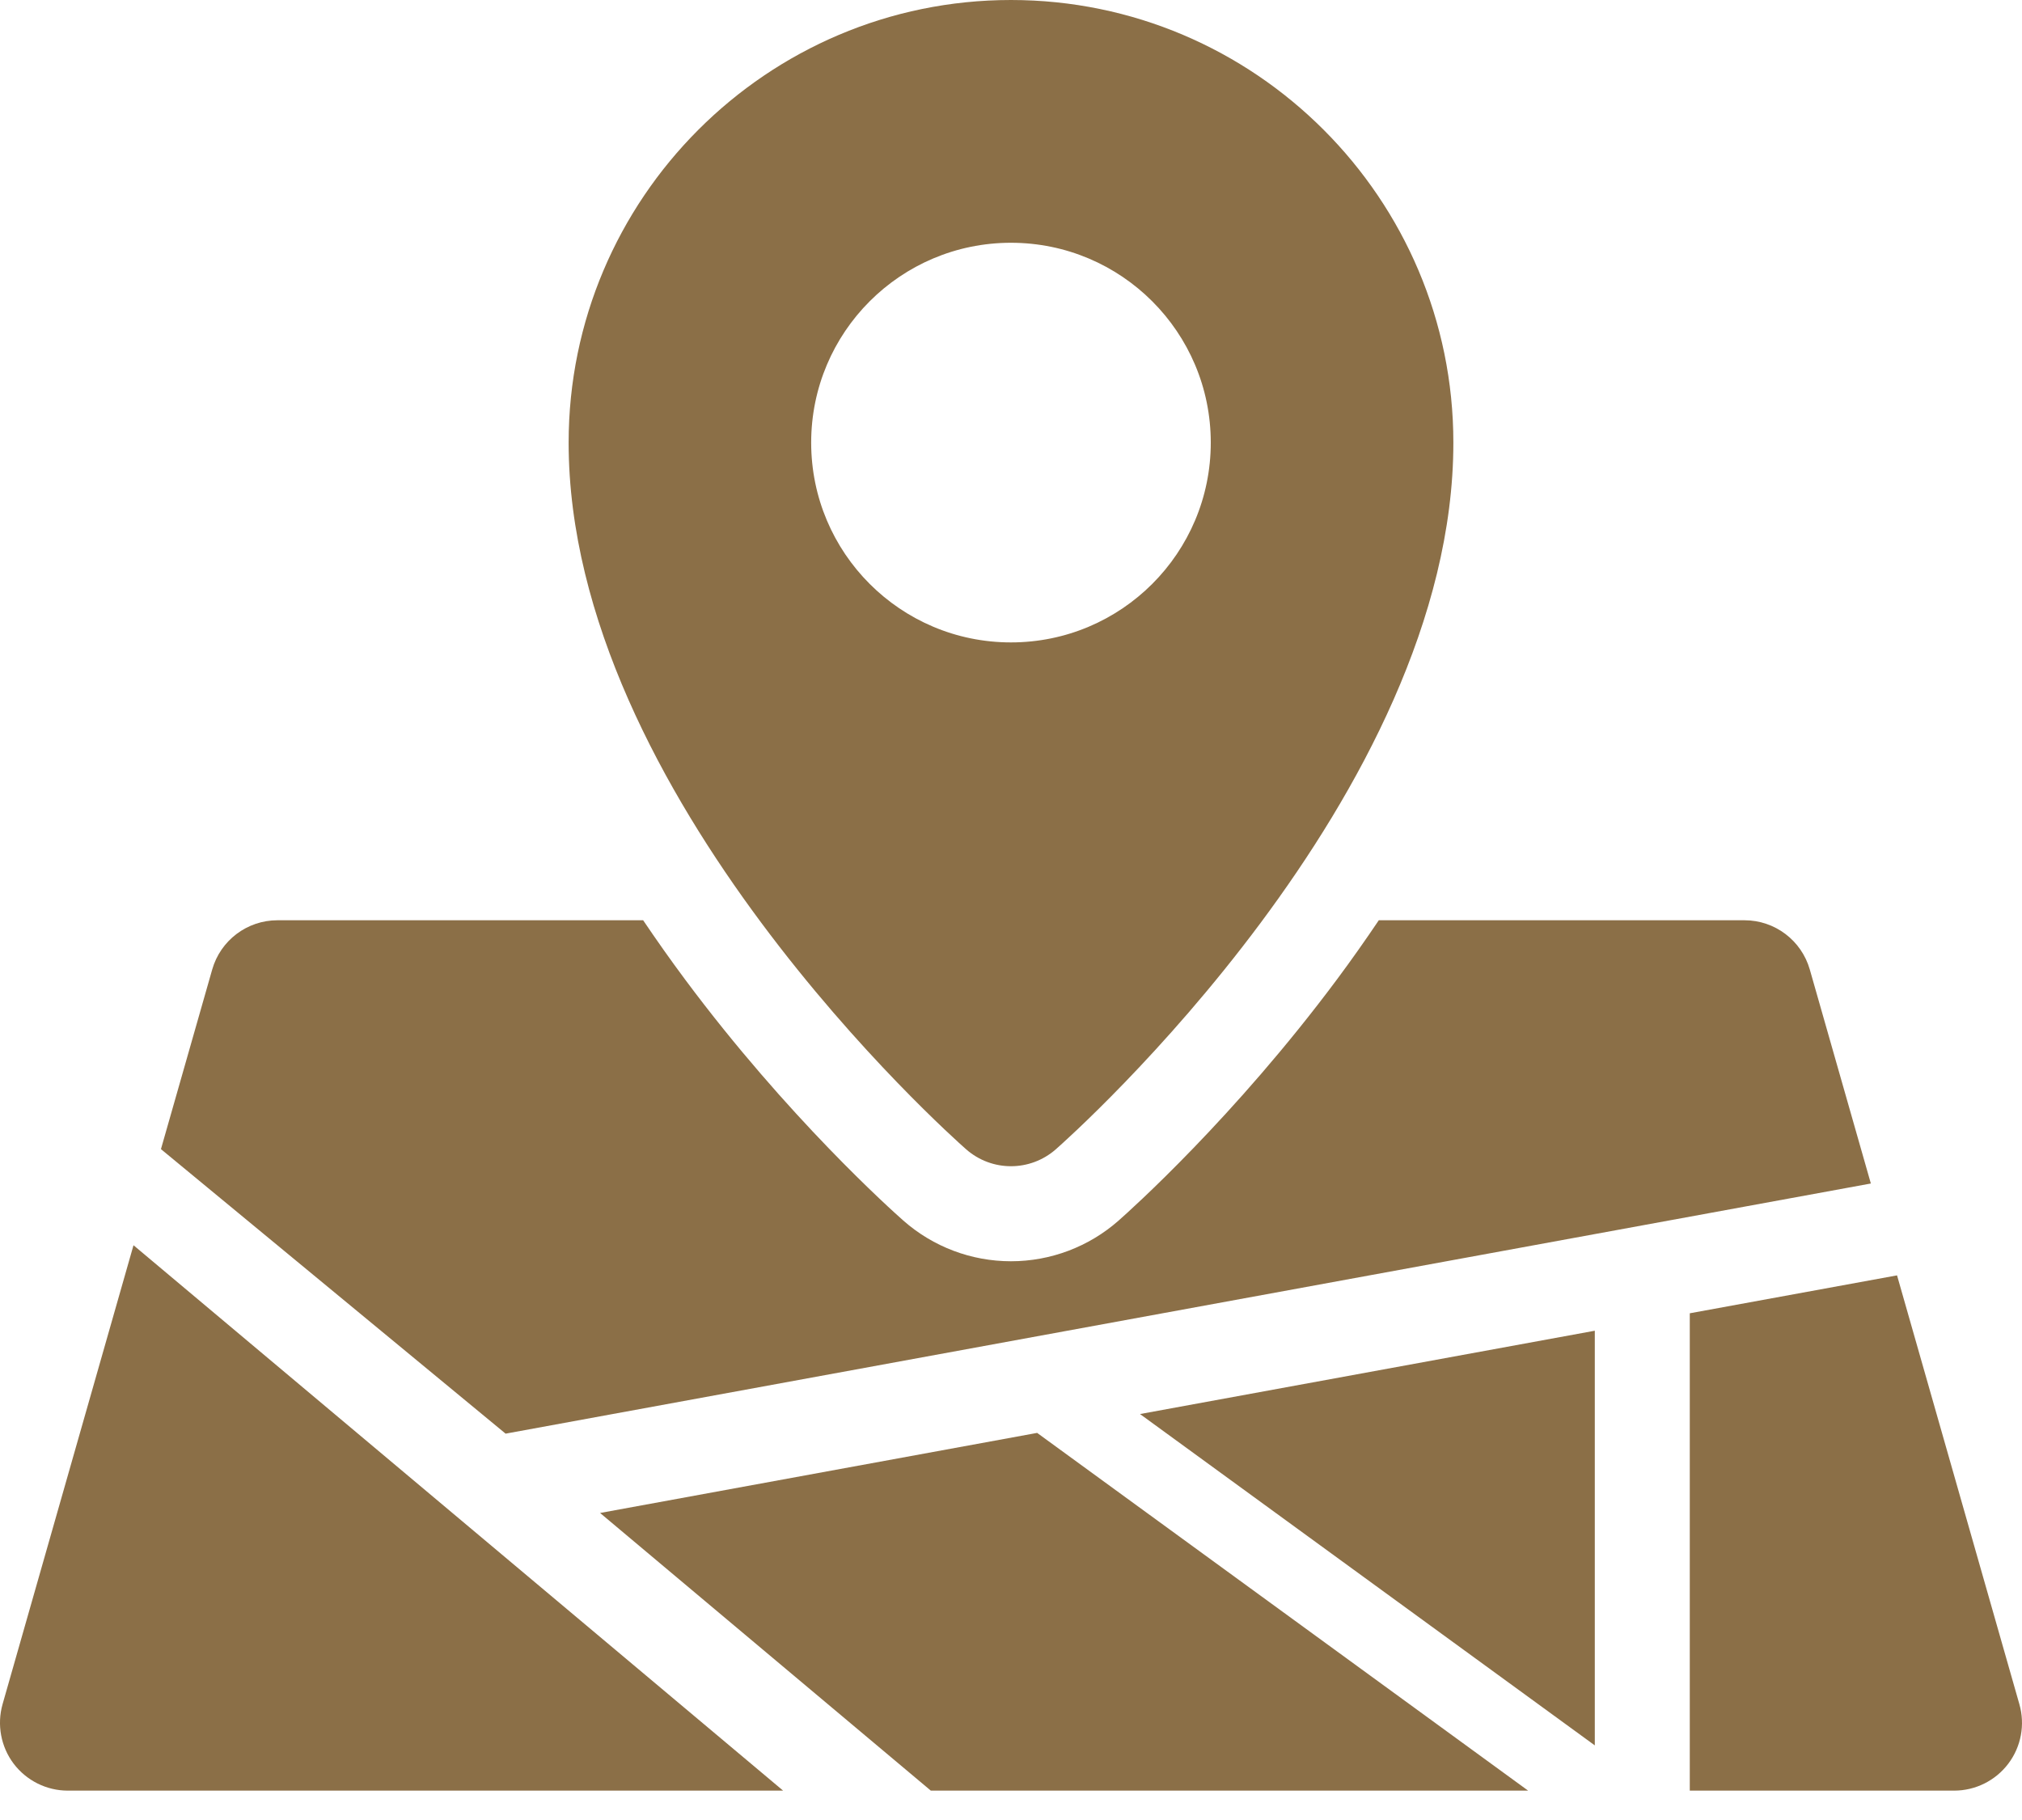 <svg xmlns="http://www.w3.org/2000/svg" fill="none" viewBox="0 0 40 36" height="36" width="40">
<g clip-path="url(#clip0_761_725)">
<path fill="#8B6F47" d="M20.517 28.343L11.871 29.927L18.414 35.419H30.23L20.517 28.343ZM22.552 27.97L31.549 34.524V26.322L22.552 27.97ZM39.948 33.709L37.528 25.227L33.428 25.977V35.419H38.657C39.079 35.419 39.476 35.221 39.729 34.886C39.983 34.55 40.064 34.114 39.948 33.709ZM2.641 24.631L0.051 33.709C-0.064 34.114 0.017 34.55 0.27 34.886C0.524 35.221 0.921 35.419 1.341 35.419H15.492L2.641 24.631ZM35.802 19.177C35.637 18.601 35.11 18.203 34.511 18.203H27.276C27.014 18.591 26.739 18.983 26.447 19.375C24.419 22.099 22.357 23.942 22.129 24.143C21.54 24.662 20.783 24.948 19.999 24.948C19.215 24.948 18.459 24.662 17.871 24.144C17.642 23.942 15.58 22.099 13.553 19.375C13.261 18.983 12.985 18.591 12.723 18.203H5.488C4.889 18.203 4.362 18.601 4.198 19.177L3.184 22.73L10.002 28.358L37.01 23.41L35.802 19.177ZM19.999 0C15.174 0 11.249 3.928 11.249 8.755C11.249 15.727 18.791 22.451 19.112 22.733C19.366 22.956 19.682 23.068 19.999 23.068C20.316 23.068 20.633 22.956 20.887 22.733C21.208 22.451 28.751 15.727 28.751 8.755C28.751 3.928 24.825 0 19.999 0ZM19.999 12.707C17.816 12.707 16.047 10.938 16.047 8.755C16.047 6.572 17.816 4.802 19.999 4.802C22.182 4.802 23.952 6.572 23.952 8.755C23.952 10.938 22.183 12.707 19.999 12.707Z"></path>
</g>
<defs>
<clipPath id="clip0_761_725">
<rect fill="white" height="35.419" width="40"></rect>
</clipPath>
</defs>
</svg>
